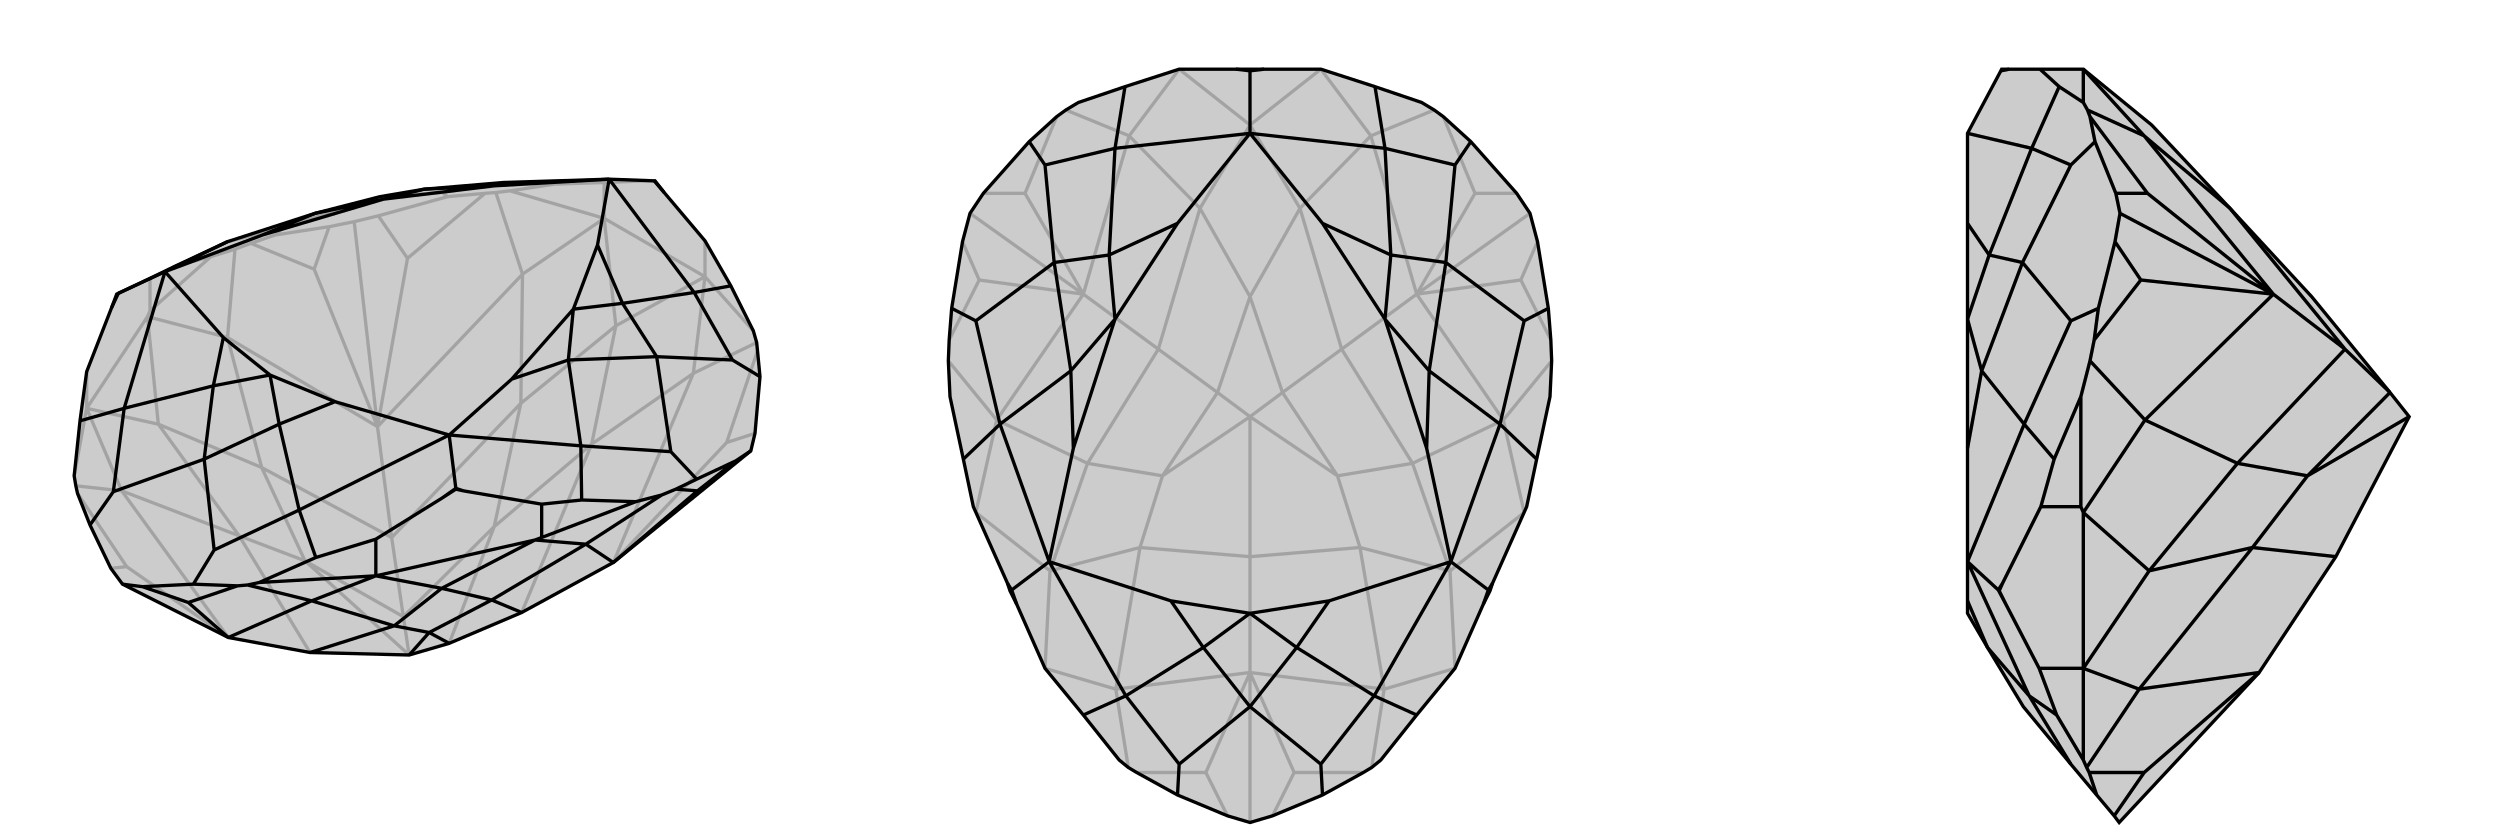 <svg xmlns="http://www.w3.org/2000/svg" viewBox="0 0 3000 1000">
    <g stroke="currentColor" stroke-width="4" fill="none" transform="translate(-9 -33)">
        <path fill="currentColor" stroke="none" fill-opacity=".2" d="M381,816L500,819L548,805L635,768L745,708L910,574L915,553L921,485L918,454L917,444L913,430L886,376L855,322L806,264L795,250L794,250L740,248L613,252L518,260L465,269L387,289L282,323L220,352L189,367L153,384L151,385L149,386L143,402L113,479L105,538L98,604L100,616L102,625L117,663L142,715L156,734L283,798z" />
<path stroke-opacity=".2" d="M189,406L189,367M113,523L113,479M855,365L855,322M734,295L734,252M855,365L734,295M855,365L913,430M734,295L621,262M189,406L186,413M189,406L262,341M113,523L186,413M113,523L98,604M855,365L748,424M855,365L841,481M734,295L748,424M734,295L636,362M841,481L917,444M881,564L918,454M636,362L604,264M498,343L591,265M386,356L310,325M282,438L291,332M186,413L282,438M186,413L199,542M113,523L199,542M113,523L155,622M155,622L100,616M161,713L102,625M282,438L462,545M282,438L323,594M199,542L323,594M199,542L296,676M155,622L296,676M155,622L283,798M748,424L719,566M748,424L634,517M841,481L719,566M841,481L745,708M636,362L634,517M636,362L462,545M462,545L479,678M719,566L602,665M719,566L635,768M634,517L602,665M634,517L479,678M323,594L479,678M323,594L375,706M479,678L493,773M296,676L375,706M296,676L381,816M602,665L548,805M602,665L493,773M375,706L493,773M375,706L500,819M493,773L500,819M386,356L404,305M462,545L386,356M881,564L915,553M745,708L881,564M498,343L463,292M462,545L498,343M462,545L434,299M161,713L142,715M283,798L161,713M149,386L153,384M262,341L220,352M310,325L339,315M262,341L291,332M310,325L291,332M463,292L546,269M404,305L339,315M404,305L434,299M463,292L434,299M339,315L349,306M621,262L674,254M621,262L604,264M591,265L546,269M604,264L591,265M546,269L540,264M795,250L783,250M349,306L282,323M349,306L465,269M540,264L465,269M540,264L613,252M734,252L783,250M734,252L674,254M674,254L613,252M794,250L783,250" />
<path d="M381,816L500,819L548,805L635,768L745,708L910,574L915,553L921,485L918,454L917,444L913,430L886,376L855,322L806,264L795,250L794,250L740,248L613,252L518,260L465,269L387,289L282,323L220,352L189,367L153,384L151,385L149,386L143,402L113,479L105,538L98,604L100,616L102,625L117,663L142,715L156,734L283,798z" />
<path d="M659,678L659,638M460,724L460,680M659,678L651,681M659,678L772,635M460,724L651,681M460,724L320,732M846,622L820,620M712,686L803,627M651,681L712,686M651,681L539,739M460,724L539,739M460,724L383,754M383,754L306,735M235,756L294,736M712,686L745,708M712,686L599,753M539,739L599,753M539,739L482,784M383,754L482,784M383,754L283,798M599,753L635,768M599,753L524,792M482,784L524,792M482,784L381,816M524,792L548,805M524,792L500,819M846,622L892,586M745,708L846,622M235,756L180,737M283,798L235,756M180,737L241,734M180,737L156,734M320,732L388,702M320,732L306,735M294,736L241,734M306,735L294,736M241,734L266,693M117,663L145,623M556,620L539,631M556,620L565,622M556,620L556,619M772,635L707,633M820,620L845,608M772,635L803,627M820,620L803,627M892,586L845,608M892,586L910,574M845,608L814,575M921,485L888,465M266,693L254,584M266,693L368,645M145,623L254,584M145,623L158,523M460,680L539,631M460,680L388,702M388,702L368,645M539,631L556,619M105,538L158,523M143,402L151,385M659,638L565,622M659,638L707,633M556,619L565,622M707,633L706,568M556,619L548,555M151,385L207,359M814,575L706,568M814,575L797,461M888,465L797,461M888,465L842,384M886,376L842,384M806,264L794,250M706,568L548,555M706,568L691,465M282,323L207,359M797,461L691,465M797,461L756,397M842,384L756,397M842,384L740,248M756,397L697,404M756,397L726,327M518,260L469,272M518,260L602,256M691,465L623,488M691,465L697,404M387,289L324,315M387,289L469,272M254,584L344,542M254,584L265,496M368,645L344,542M368,645L548,555M158,523L265,496M158,523L207,359M344,542L333,483M344,542L411,515M265,496L333,483M265,496L277,438M548,555L623,488M207,359L324,315M740,248L726,327M740,248L602,256M697,404L726,327M469,272L602,256M697,404L623,488M469,272L324,315M548,555L411,515M207,359L277,438M333,483L411,515M333,483L277,438" />
    </g>
    <g stroke="currentColor" stroke-width="4" fill="none" transform="translate(1000 0)">
        <path fill="currentColor" stroke="none" fill-opacity=".2" d="M500,987L473,979L413,954L364,927L354,921L343,912L300,858L254,802L220,725L212,709L209,700L168,608L156,551L140,476L138,433L139,408L142,370L155,290L164,256L180,232L235,170L268,140L279,132L294,123L350,104L415,83L483,83L500,83L517,83L585,83L650,104L706,123L721,132L732,140L765,170L820,232L836,256L845,290L858,370L861,408L862,433L860,476L844,551L832,608L791,700L788,709L780,725L746,802L700,858L657,912L646,921L636,927L587,954L527,979z" />
<path stroke-opacity=".2" d="M585,83L500,150M585,83L645,163M415,83L500,150M415,83L355,163M645,163L721,132M770,232L732,140M355,163L279,132M230,232L268,140M825,336L861,408M804,504L862,433M175,336L139,408M196,504L138,433M829,615L804,504M829,615L740,685M171,615L196,504M171,615L260,685M746,802L740,685M746,802L661,827M254,802L260,685M254,802L339,827M661,827L646,921M553,927L636,927M339,827L354,921M447,927L364,927M804,504L700,353M804,504L695,556M196,504L300,353M196,504L305,556M740,685L695,556M740,685L632,657M260,685L305,556M260,685L368,657M661,827L632,657M661,827L500,807M339,827L368,657M339,827L500,807M500,807L500,668M500,150L560,250M500,150L440,250M645,163L560,250M645,163L700,353M700,353L610,419M355,163L440,250M355,163L300,353M300,353L390,419M560,250L500,356M560,250L610,419M440,250L500,356M440,250L390,419M695,556L610,419M695,556L605,571M610,419L539,471M305,556L390,419M305,556L395,571M390,419L461,471M632,657L605,571M632,657L500,668M368,657L395,571M368,657L500,668M500,668L500,500M500,356L539,471M500,356L461,471M605,571L539,471M605,571L500,500M539,471L500,500M395,571L461,471M395,571L500,500M461,471L500,500M825,336L845,290M700,353L825,336M175,336L155,290M300,353L175,336M770,232L820,232M700,353L770,232M700,353L836,256M230,232L180,232M300,353L230,232M300,353L164,256M553,927L527,979M500,807L553,927M447,927L473,979M500,807L447,927M500,807L500,987" />
<path d="M500,987L473,979L413,954L364,927L354,921L343,912L300,858L254,802L220,725L212,709L209,700L168,608L156,551L140,476L138,433L139,408L142,370L155,290L164,256L180,232L235,170L268,140L279,132L294,123L350,104L415,83L483,83L500,83L517,83L585,83L650,104L706,123L721,132L732,140L765,170L820,232L836,256L845,290L858,370L861,408L862,433L860,476L844,551L832,608L791,700L788,709L780,725L746,802L700,858L657,912L646,921L636,927L587,954L527,979z" />
<path d="M587,954L585,917M413,954L415,917M788,709L786,708M212,709L214,708M858,370L829,385M142,370L171,385M765,170L746,198M235,170L254,198M500,83L500,85M585,917L500,848M585,917L649,835M415,917L500,848M415,917L351,835M700,858L649,835M780,725L786,708M300,858L351,835M220,725L214,708M786,708L791,700M844,551L800,509M786,708L741,674M214,708L209,700M156,551L200,509M214,708L259,674M829,385L800,509M829,385L735,315M171,385L200,509M171,385L265,315M746,198L735,315M746,198L662,178M254,198L265,315M254,198L338,178M650,104L662,178M517,83L500,85M350,104L338,178M500,85L483,83M500,85L500,160M800,509L741,674M800,509L715,445M200,509L259,674M200,509L285,445M735,315L715,445M735,315L669,306M265,315L285,445M265,315L331,306M662,178L669,306M662,178L500,160M338,178L331,306M338,178L500,160M669,306L662,383M669,306L587,268M331,306L338,383M331,306L413,268M715,445L712,538M715,445L662,383M285,445L288,538M285,445L338,383M500,848L556,777M500,848L444,777M649,835L556,777M649,835L741,674M351,835L444,777M351,835L259,674M556,777L500,736M556,777L595,721M444,777L500,736M444,777L405,721M741,674L712,538M259,674L288,538M500,160L587,268M500,160L413,268M662,383L587,268M338,383L413,268M662,383L712,538M338,383L288,538M741,674L595,721M259,674L405,721M500,736L595,721M500,736L405,721" />
    </g>
    <g stroke="currentColor" stroke-width="4" fill="none" transform="translate(2000 0)">
        <path fill="currentColor" stroke="none" fill-opacity=".2" d="M582,150L676,250L774,356L868,471L891,500L803,668L711,807L543,987L537,979L516,954L485,917L428,848L385,777L361,736L361,721L361,674L361,538L361,383L361,268L361,160L401,85L402,83L411,83L448,83L500,83z" />
<path stroke-opacity=".2" d="M497,608L449,608M500,802L447,802M500,83L500,123M497,608L500,615M497,608L497,476M500,802L500,615M500,802L500,912M500,83L573,163M573,163L505,132M577,232L508,140M569,336L513,408M574,504L508,433M500,615L574,504M500,615L579,685M500,802L579,685M500,802L567,827M567,827L504,921M573,927L507,927M574,504L728,353M574,504L685,556M579,685L685,556M579,685L703,657M567,827L703,657M567,827L711,807M573,163L676,250M573,163L728,353M728,353L814,419M676,250L814,419M685,556L814,419M685,556L769,571M814,419L868,471M703,657L769,571M703,657L803,668M769,571L868,471M769,571L891,500M569,336L538,290M728,353L569,336M577,232L539,232M728,353L577,232M728,353L544,256M573,927L537,979M711,807L573,927M500,912L468,858M500,912L504,921M507,927L516,954M504,921L507,927M399,709L407,725M399,709L403,700M399,709L398,708M497,476L465,551M513,408L518,370M497,476L508,433M513,408L508,433M539,232L514,170M538,290L518,370M538,290L544,256M539,232L544,256M518,370L485,385M500,123L471,104M500,123L505,132M508,140L514,170M505,132L508,140M514,170L485,198M485,917L435,835M447,802L407,725M447,802L468,858M468,858L435,835M407,725L398,708M449,608L403,700M449,608L465,551M398,708L403,700M465,551L429,509M398,708L361,674M485,385L429,509M485,385L427,315M485,198L427,315M485,198L438,178M448,83L471,104M471,104L438,178M401,85L411,83M429,509L361,674M429,509L378,445M427,315L378,445M427,315L387,306M438,178L387,306M438,178L361,160M387,306L361,383M387,306L361,268M378,445L361,538M378,445L361,383M435,835L385,777M435,835L361,674M385,777L361,721" />
<path d="M582,150L676,250L774,356L868,471L891,500L803,668L711,807L543,987L537,979L516,954L485,917L428,848L385,777L361,736L361,721L361,674L361,538L361,383L361,268L361,160L401,85L402,83L411,83L448,83L500,83z" />
<path d="M497,608L449,608M500,802L447,802M500,83L500,123M497,608L500,615M497,608L497,476M500,802L500,615M500,802L500,912M500,83L573,163M573,163L505,132M577,232L508,140M569,336L513,408M574,504L508,433M500,615L574,504M500,615L579,685M500,802L579,685M500,802L567,827M567,827L504,921M573,927L507,927M574,504L728,353M574,504L685,556M579,685L685,556M579,685L703,657M567,827L703,657M567,827L711,807M573,163L676,250M573,163L728,353M728,353L814,419M676,250L814,419M685,556L814,419M685,556L769,571M814,419L868,471M703,657L769,571M703,657L803,668M769,571L868,471M769,571L891,500M569,336L538,290M728,353L569,336M577,232L539,232M728,353L577,232M728,353L544,256M573,927L537,979M711,807L573,927M500,912L468,858M500,912L504,921M507,927L516,954M504,921L507,927M399,709L407,725M399,709L403,700M399,709L398,708M497,476L465,551M513,408L518,370M497,476L508,433M513,408L508,433M539,232L514,170M538,290L518,370M538,290L544,256M539,232L544,256M518,370L485,385M500,123L471,104M500,123L505,132M508,140L514,170M505,132L508,140M514,170L485,198M485,917L435,835M447,802L407,725M447,802L468,858M468,858L435,835M407,725L398,708M449,608L403,700M449,608L465,551M398,708L403,700M465,551L429,509M398,708L361,674M485,385L429,509M485,385L427,315M485,198L427,315M485,198L438,178M448,83L471,104M471,104L438,178M411,83L401,85M429,509L361,674M429,509L378,445M427,315L378,445M427,315L387,306M438,178L387,306M438,178L361,160M387,306L361,383M387,306L361,268M378,445L361,538M378,445L361,383M435,835L385,777M435,835L361,674M385,777L361,721" />
    </g>
</svg>